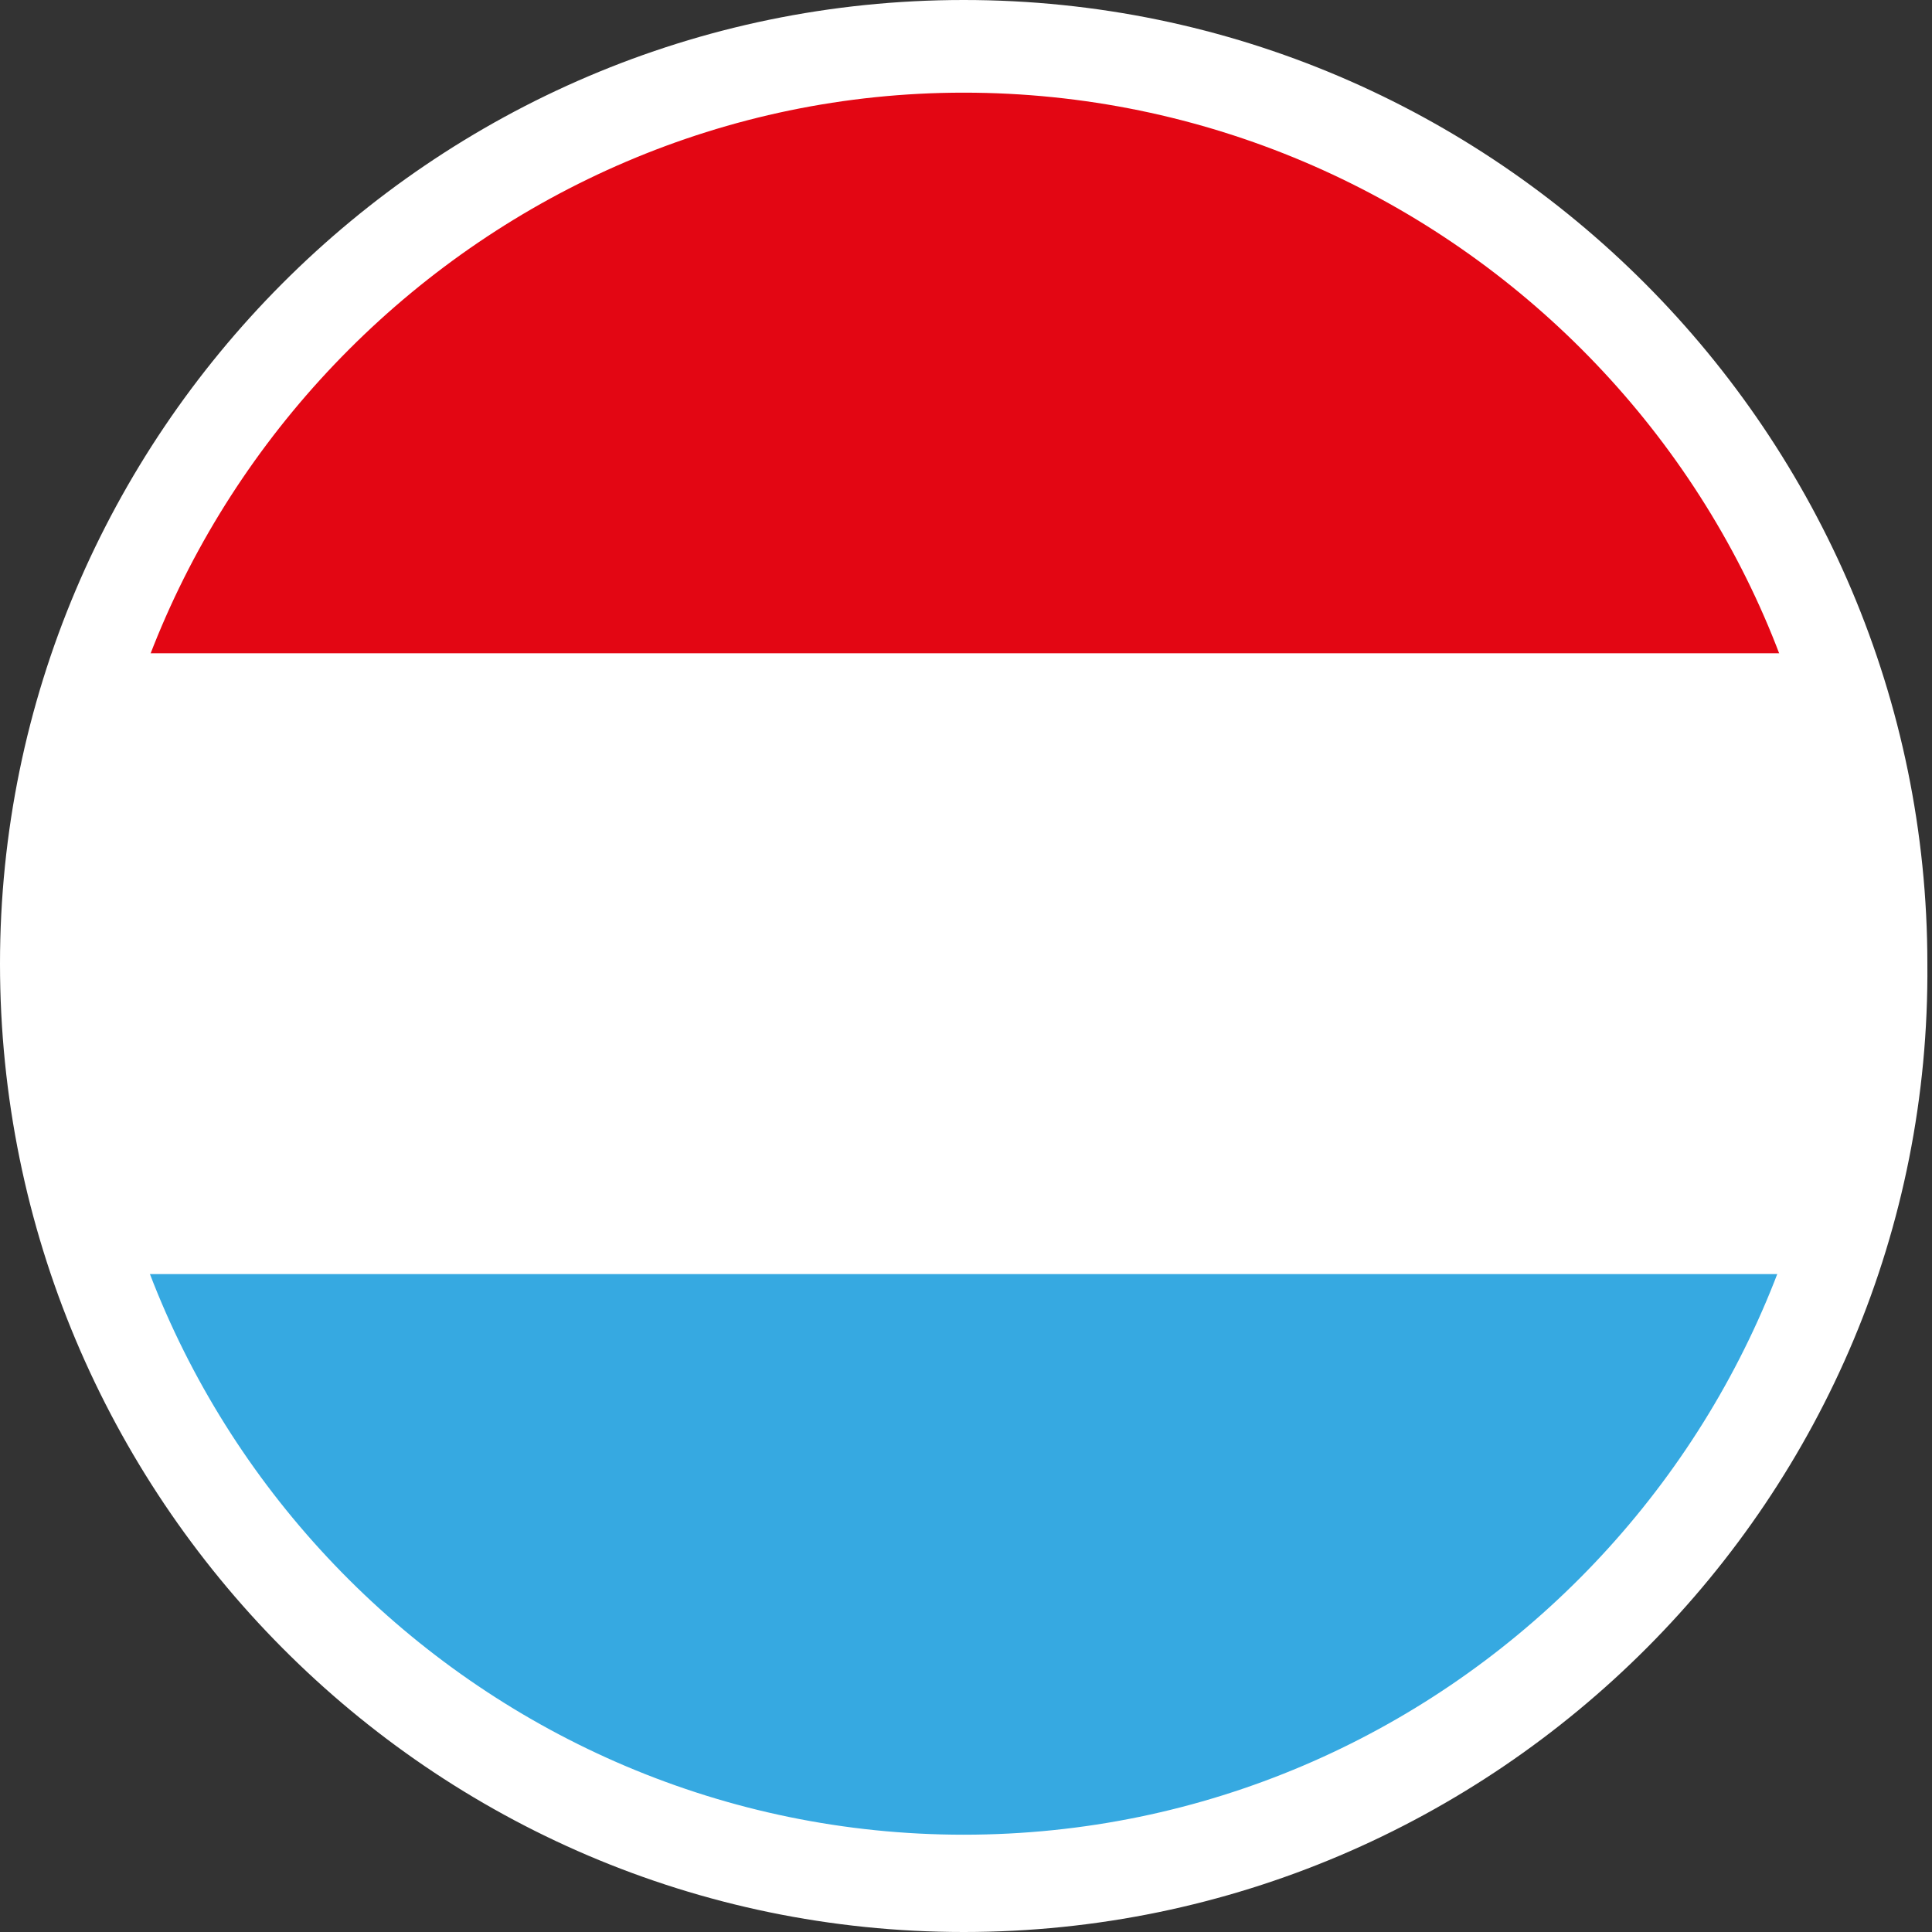 <?xml version="1.0" encoding="utf-8"?>
<!-- Generator: Adobe Illustrator 19.2.1, SVG Export Plug-In . SVG Version: 6.00 Build 0)  -->
<svg version="1.1" id="Layer_1" xmlns="http://www.w3.org/2000/svg" xmlns:xlink="http://www.w3.org/1999/xlink" x="0px" y="0px"
	 viewBox="0 0 41.7 41.7" style="enable-background:new 0 0 41.7 41.7;" xml:space="preserve">
<rect x="0" y="0" width="41.7" height="41.7" fill="#333333" stroke="none"/>
<style type="text/css">
	.st0{clip-path:url(#SVGID_2_);}
	.st1{fill:#E30613;}
	.st2{fill:#FFFFFF;}
	.st3{fill:#36A9E1;}
</style>
<g>
	<g>
		<defs>
			<path id="SVGID_1_" d="M1,20.8c0,11,8.9,19.8,19.8,19.8s19.8-8.9,19.8-19.8C40.7,9.9,31.8,1,20.8,1S1,9.9,1,20.8"/>
		</defs>
		<clipPath id="SVGID_2_">
			<use xlink:href="#SVGID_1_"  style="overflow:visible;"/>
		</clipPath>
		<g class="st0">
			<rect x="-13.2" y="0.6" class="st1" width="68.2" height="13.6"/>
		</g>
		<g class="st0">
			<rect x="-13.2" y="14.1" class="st2" width="68.2" height="13.6"/>
		</g>
		<g class="st0">
			<rect x="-13.2" y="27.5" class="st3" width="68.2" height="13.6"/>
		</g>
	</g>
	<g>
		<path class="st2" d="M20.8,41.7C9.3,41.7,0,32.3,0,20.8C0,9.4,9.3,0,20.8,0c11.5,0,20.8,9.4,20.8,20.8
			C41.7,32.3,32.3,41.7,20.8,41.7z M20.8,2C10.5,2,2,10.5,2,20.8c0,10.4,8.5,18.8,18.8,18.8c10.4,0,18.8-8.5,18.8-18.8
			C39.7,10.5,31.2,2,20.8,2z"/>
	</g>
</g>
</svg>
